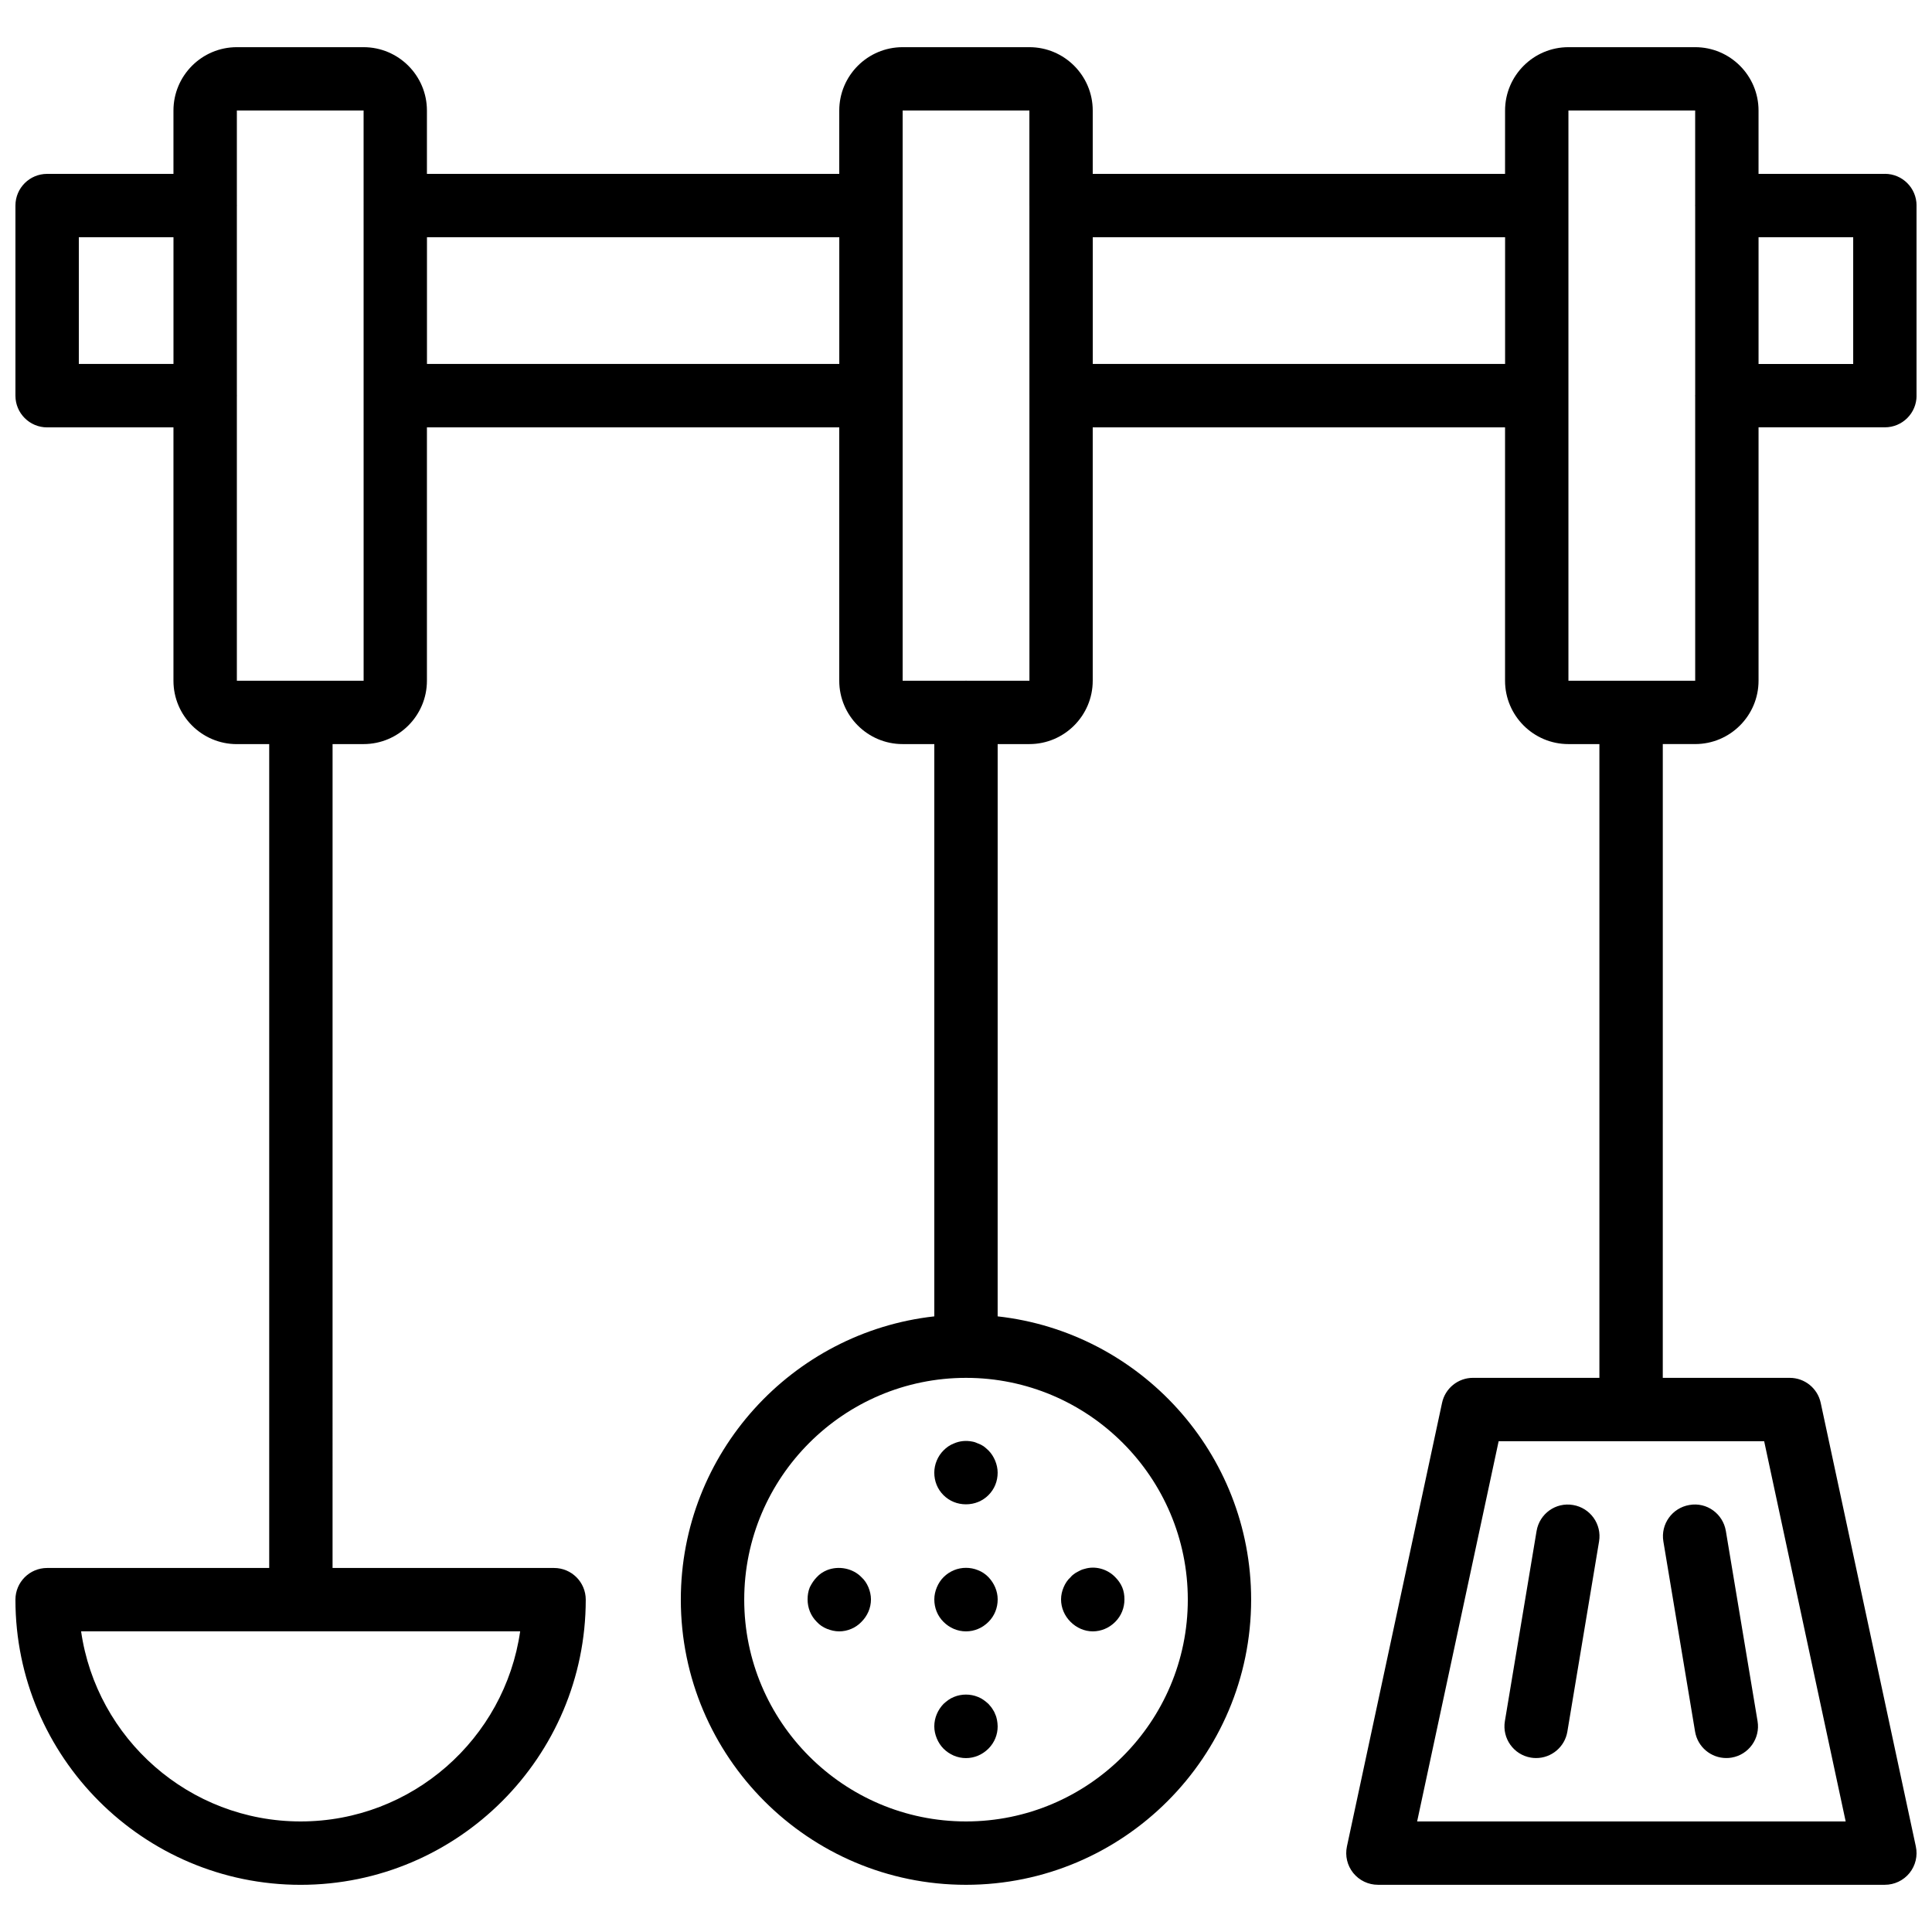 <?xml version="1.0" encoding="UTF-8"?>
<!-- Uploaded to: ICON Repo, www.iconrepo.com, Generator: ICON Repo Mixer Tools -->
<svg width="800px" height="800px" version="1.1" viewBox="144 144 512 512" xmlns="http://www.w3.org/2000/svg">
 <defs>
  <clipPath id="a">
   <path d="m148.09 156h503.81v488h-503.81z"/>
  </clipPath>
 </defs>
 <path d="m403.19 560.12c-2.016-0.836-4.367-0.836-6.383 0-1.004 0.426-1.93 1.008-2.766 1.852-0.758 0.754-1.344 1.68-1.766 2.68-0.422 1.012-0.672 2.102-0.672 3.199 0 2.262 0.836 4.363 2.434 5.961 1.598 1.594 3.695 2.519 5.965 2.519 2.266 0 4.367-0.926 5.961-2.516 1.594-1.602 2.434-3.699 2.434-5.965 0-2.188-0.926-4.289-2.434-5.879-0.84-0.844-1.684-1.426-2.773-1.852z"/>
 <path d="m372.29 561.97c-2.266-2.352-6.043-3.109-9.152-1.852-1.008 0.426-1.93 1.008-2.684 1.852-0.758 0.754-1.344 1.68-1.848 2.68-0.418 1.012-0.586 2.102-0.586 3.199 0 2.262 0.836 4.363 2.434 5.961 0.754 0.836 1.676 1.426 2.684 1.844 1.094 0.422 2.102 0.676 3.277 0.676 2.18 0 4.367-0.926 5.875-2.516 1.598-1.602 2.523-3.699 2.523-5.965 0-1.098-0.254-2.188-0.672-3.199-0.422-0.996-1.008-1.926-1.852-2.68z"/>
 <path d="m396.8 526.53c-1.09 0.426-1.93 1.008-2.766 1.852-1.516 1.512-2.438 3.695-2.438 5.883 0 2.262 0.836 4.363 2.434 5.961 1.594 1.59 3.695 2.434 5.961 2.434s4.367-0.844 5.961-2.434c1.598-1.598 2.438-3.699 2.438-5.961 0-1.098-0.254-2.188-0.672-3.199-0.422-1-1.008-1.926-1.762-2.68-0.422-0.418-0.84-0.754-1.258-1.09-0.504-0.336-1.008-0.59-1.512-0.762-0.504-0.246-1.008-0.418-1.512-0.5-1.68-0.34-3.363-0.168-4.875 0.496z"/>
 <path d="m407.72 598.24c-0.168-0.5-0.422-0.918-0.758-1.426-0.25-0.418-0.668-0.836-1.004-1.254-0.84-0.754-1.68-1.426-2.773-1.852-2.016-0.836-4.367-0.836-6.383 0-1.09 0.426-1.93 1.098-2.766 1.852-1.516 1.59-2.438 3.688-2.438 5.961 0 1.09 0.25 2.18 0.668 3.191 0.422 1.008 1.008 1.926 1.766 2.691 1.598 1.586 3.695 2.512 5.965 2.512 2.266 0 4.367-0.926 5.961-2.516 1.594-1.598 2.434-3.699 2.434-5.879 0-0.59-0.086-1.18-0.168-1.68-0.086-0.504-0.254-1.094-0.504-1.602z"/>
 <path d="m433.59 576.33c2.266 0 4.367-0.926 5.961-2.516 1.594-1.602 2.438-3.699 2.438-5.965 0-1.098-0.168-2.188-0.59-3.199-0.418-1-1.09-1.926-1.844-2.68-1.93-2.016-4.871-2.945-7.555-2.352-0.59 0.172-1.094 0.254-1.598 0.5-0.5 0.254-1.004 0.508-1.426 0.762-0.504 0.336-0.922 0.672-1.258 1.09-0.84 0.754-1.426 1.68-1.848 2.68-0.43 1.012-0.68 2.102-0.68 3.199 0 2.262 0.922 4.363 2.516 5.961 1.598 1.594 3.699 2.519 5.883 2.519z"/>
 <path d="m560.87 542.84c-4.617-0.789-8.902 2.336-9.664 6.906l-8.398 50.383c-0.762 4.566 2.328 8.898 6.898 9.66 0.469 0.082 0.934 0.113 1.391 0.113 4.031 0 7.59-2.91 8.273-7.019l8.398-50.383c0.766-4.57-2.328-8.898-6.898-9.66z"/>
 <path d="m593.21 602.88c0.684 4.109 4.238 7.019 8.273 7.019 0.457 0 0.922-0.031 1.391-0.113 4.57-0.762 7.664-5.094 6.898-9.66l-8.398-50.383c-0.762-4.574-5.062-7.734-9.664-6.906-4.57 0.762-7.664 5.094-6.898 9.66z"/>
 <g clip-path="url(#a)">
  <path d="m643.51 190.08h-33.48v-16.785c0-9.258-7.531-16.793-16.793-16.793h-33.586c-9.262 0-16.793 7.535-16.793 16.793l-0.004 16.785h-109.27v-16.785c0-9.258-7.531-16.793-16.793-16.793h-33.586c-9.262 0-16.793 7.535-16.793 16.793l-0.004 16.785h-109.27v-16.785c0-9.258-7.531-16.793-16.793-16.793h-33.586c-9.262 0-16.793 7.535-16.793 16.793v16.785h-33.48c-4.641 0-8.398 3.754-8.398 8.398v50.383c0 4.641 3.758 8.398 8.398 8.398h33.48v67.148c0 9.258 7.531 16.793 16.793 16.793h8.582v218.33h-58.855c-4.637 0-8.398 3.754-8.398 8.398 0 41.672 33.902 75.57 75.57 75.57 41.668 0 75.57-33.898 75.57-75.57 0-4.641-3.758-8.398-8.398-8.398h-58.699l0.004-218.34h8.211c9.262 0 16.793-7.535 16.793-16.793v-67.148h109.27v67.148c0 9.258 7.531 16.793 16.793 16.793h8.398v151.66c-37.727 4.195-67.176 36.246-67.176 75.074 0 41.672 33.902 75.57 75.57 75.57 41.668 0 75.57-33.898 75.57-75.57 0-38.832-29.449-70.883-67.176-75.074l0.004-151.66h8.398c9.262 0 16.793-7.535 16.793-16.793v-67.148h109.27v67.148c0 9.258 7.531 16.793 16.793 16.793h8.211v167.95h-33.492c-3.961 0-7.379 2.762-8.207 6.633l-25.207 117.55c-0.531 2.484 0.082 5.066 1.676 7.043 1.598 1.973 3.996 3.121 6.531 3.121h134.35c2.539 0 4.938-1.148 6.531-3.117 1.594-1.977 2.211-4.559 1.676-7.043l-25.207-117.55c-0.828-3.871-4.246-6.633-8.207-6.633h-33.648l0.004-167.96h8.582c9.262 0 16.793-7.535 16.793-16.793v-67.148h33.48c4.637 0 8.398-3.754 8.398-8.398l-0.004-50.379c0-4.644-3.758-8.398-8.395-8.398zm-419.84 436.62c-29.562 0-54.09-21.934-58.18-50.383h58.176c0.027 0 0.055 0.016 0.082 0.016 0.027 0 0.055-0.016 0.082-0.016h58.02c-4.086 28.449-28.617 50.383-58.18 50.383zm235.11-58.777c0 32.406-26.367 58.777-58.777 58.777s-58.777-26.371-58.777-58.777 26.367-58.777 58.777-58.777 58.777 26.371 58.777 58.777zm-293.89-327.47v-33.586h25.082v33.586zm41.879 83.945v-75.426c0-0.043 0.023-0.078 0.023-0.121s-0.023-0.078-0.023-0.121v-50.137c0-0.043 0.023-0.078 0.023-0.121 0-0.047-0.023-0.082-0.023-0.125v-25.059h33.586l0.008 151.11zm50.379-83.945v-33.586h109.27v33.586zm142.98 83.945c-0.043 0-0.078-0.023-0.121-0.023s-0.078 0.023-0.121 0.023h-16.676v-151.11h33.586v25.176c0.004 0 0.004 0.004 0.004 0.008v0.008l0.004 50.355c0 0.004-0.004 0.008-0.004 0.016 0 0.008 0.004 0.012 0.004 0.02l0.004 75.527zm33.465-83.945v-33.586h109.27v33.586zm199.53 386.25h-113.57l21.602-100.76h35.023c0.027 0 0.055 0.016 0.082 0.016s0.055-0.016 0.082-0.016h35.18zm-73.473-302.3v-151.11h33.586v25.055c0.004 0.043-0.023 0.082-0.023 0.129 0 0.047 0.027 0.082 0.027 0.129l0.004 50.109c-0.004 0.051-0.031 0.09-0.031 0.141s0.027 0.09 0.027 0.141l0.004 75.406zm75.465-83.945h-25.082v-33.586h25.082z"/>
 </g>
</svg>